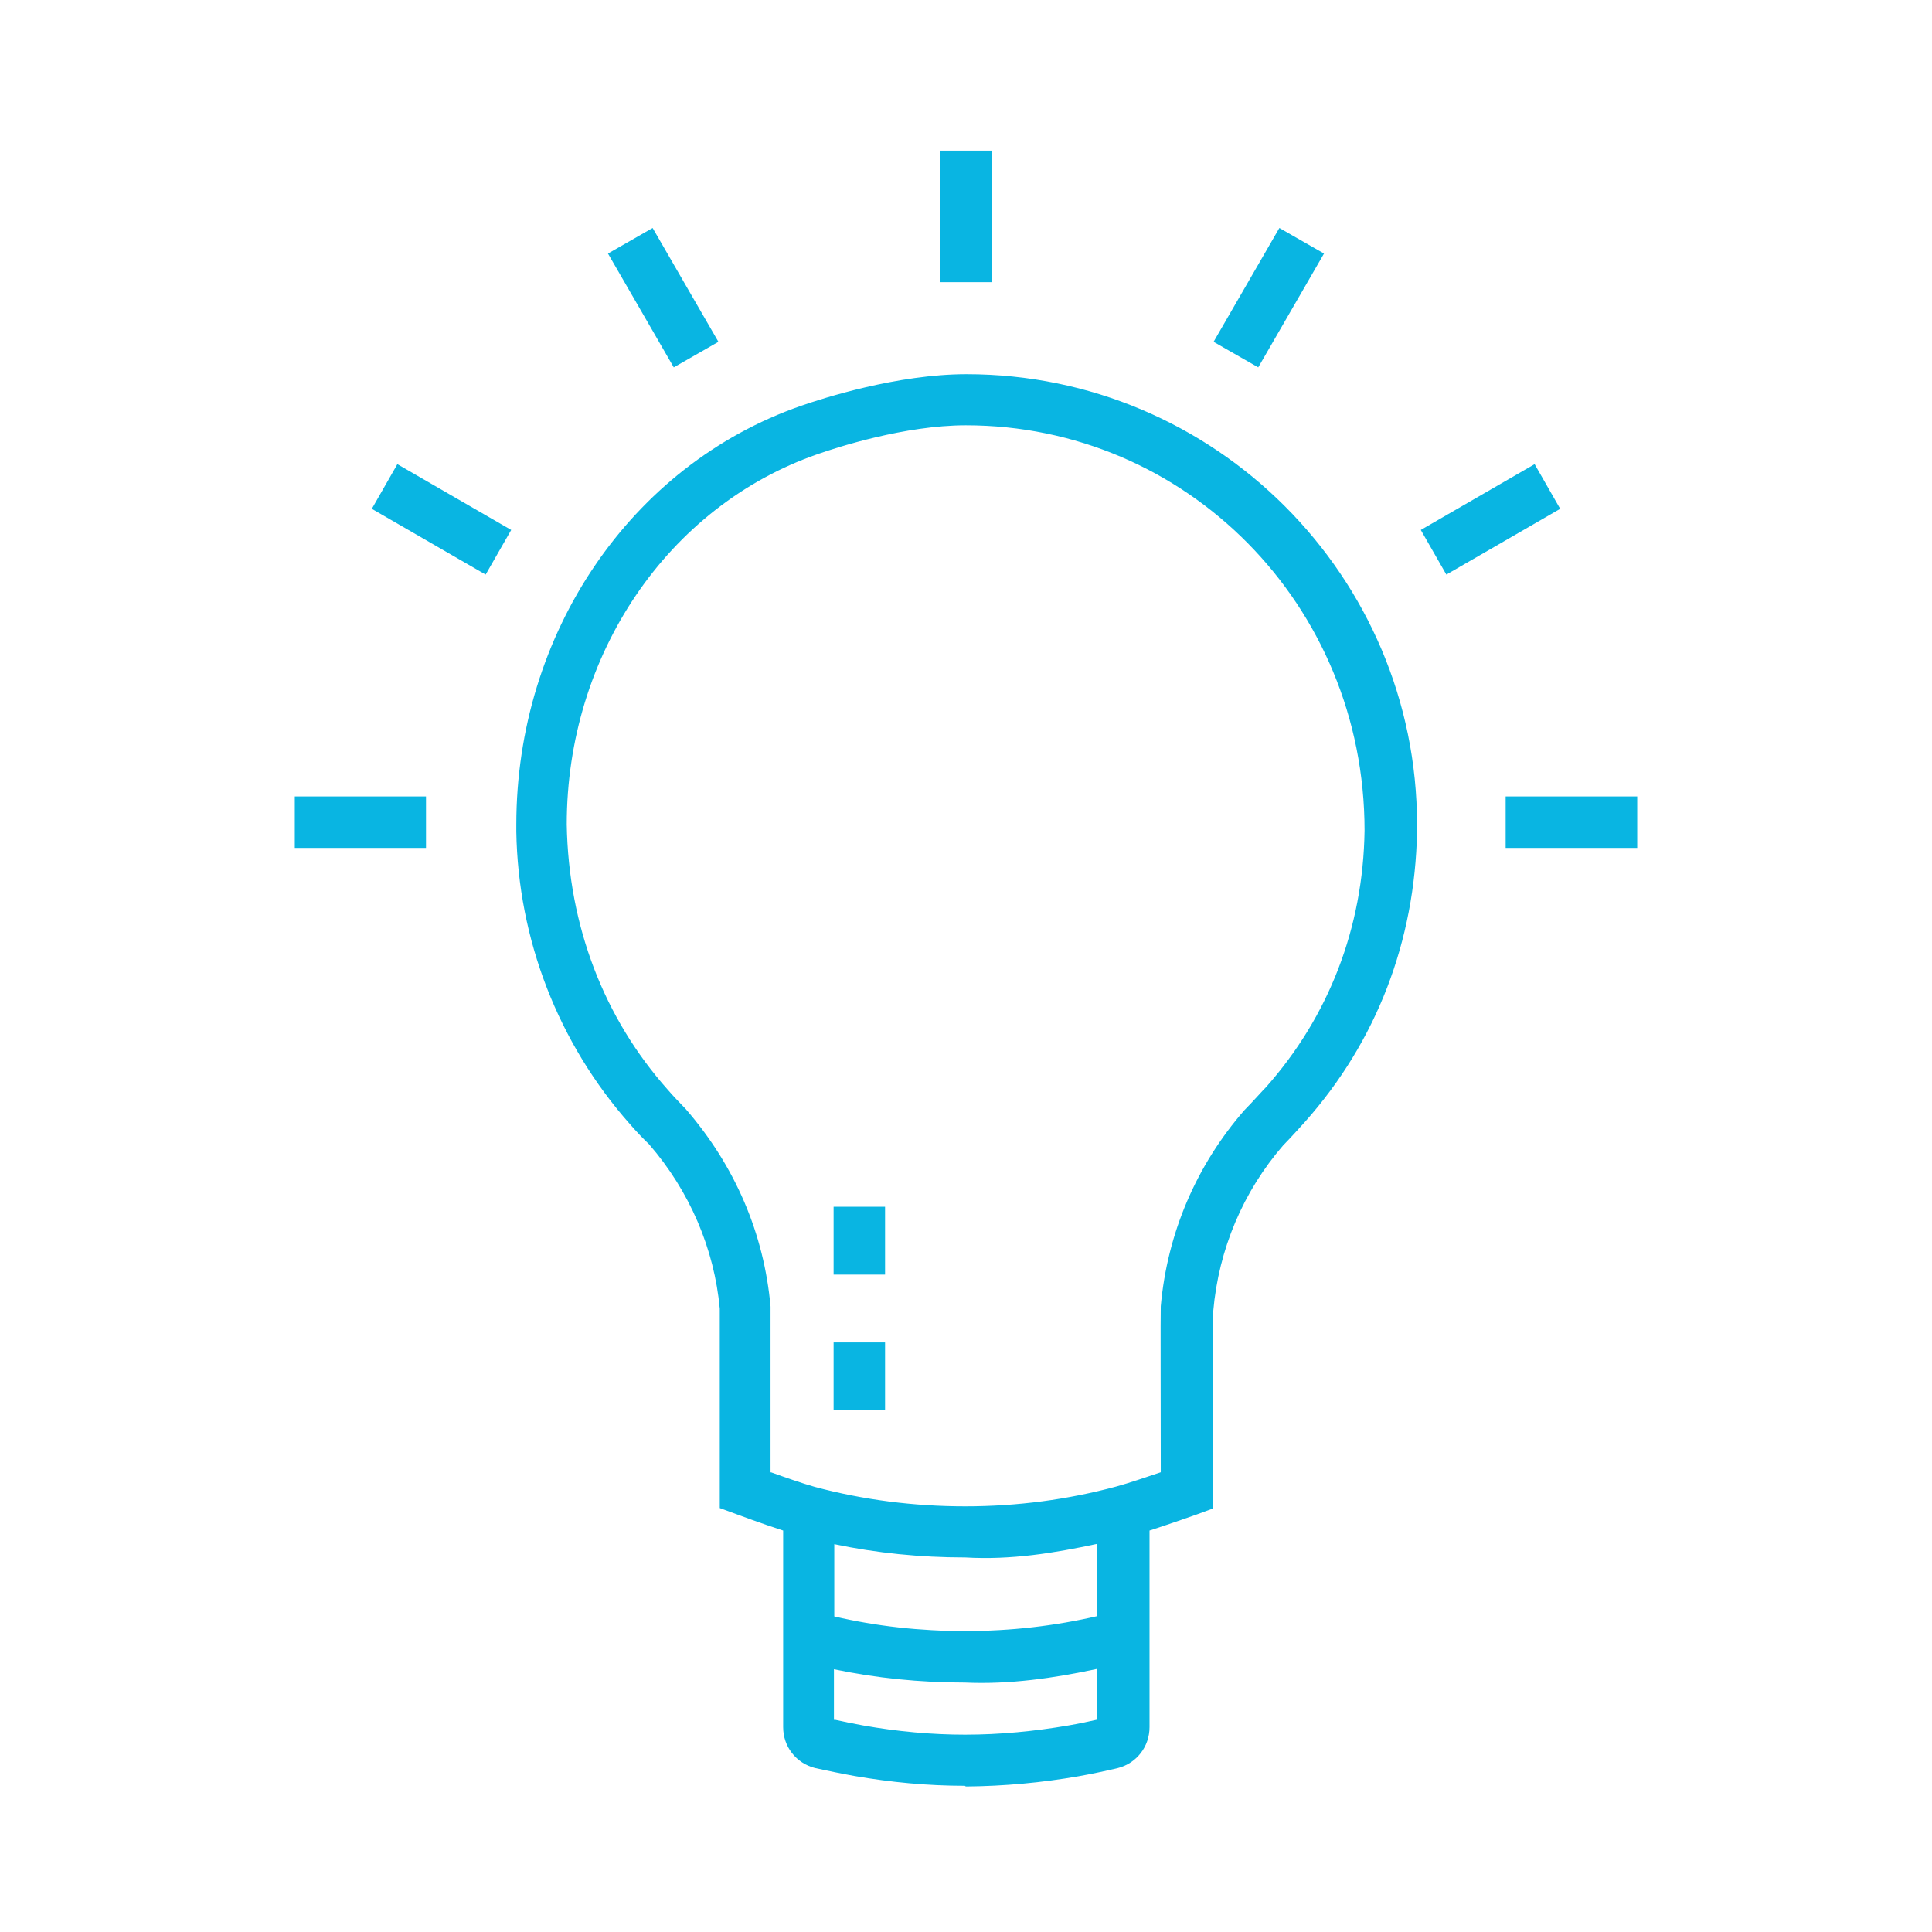 <?xml version="1.0" encoding="UTF-8"?>
<svg id="Livello_1" data-name="Livello 1" xmlns="http://www.w3.org/2000/svg" viewBox="0 0 56.69 56.69">
  <defs>
    <style>
      .cls-1 {
        fill: #09b5e2;
      }
    </style>
  </defs>
  <path class="cls-1" d="M28.31,52.4c-1.08,0-2.16-.1-3.25-.29-.39-.07-.77-.15-1.14-.23-.56-.14-.94-.63-.94-1.2v-1.86s.75,0,.75,0h-.75v-3.91c-.65-.21-1.37-.48-1.37-.48l-.49-.18v-5.85c-.16-1.75-.88-3.45-2.08-4.83-.17-.16-.37-.37-.56-.59-2.1-2.37-3.28-5.42-3.33-8.58v-.2c0-5.61,3.35-10.55,8.35-12.29.63-.22,2.83-.93,4.86-.93,7.29,0,13.22,5.93,13.22,13.22v.2c-.06,3.22-1.19,6.16-3.29,8.52,0,0-.44.49-.64.69-1.17,1.35-1.89,3.04-2.05,4.86-.01.24,0,3.35,0,5.26v.53s-.49.18-.49.18c0,0-.73.26-1.38.47v3.1h-.75.75v2.67c0,.57-.38,1.06-.93,1.2-.38.09-.76.17-1.15.24-1.09.19-2.19.29-3.28.3h-.03ZM24.49,50.46c.27.06.56.12.84.17,1.01.18,2.02.27,2.99.27,1.02,0,2.04-.1,3.03-.27.29-.05.57-.11.84-.17v-1.49c-1.26.27-2.57.46-3.88.4-1.32,0-2.6-.13-3.84-.39v1.49ZM24.48,47.43c1.24.29,2.52.43,3.84.43,1.34,0,2.63-.15,3.88-.44v-2.12c-1.26.27-2.54.48-3.88.4-1.32,0-2.6-.13-3.84-.39v2.12ZM22.62,43.2c.39.14.93.33,1.29.43,1.42.38,2.9.57,4.41.57,1.54,0,3.02-.2,4.43-.58.37-.1.92-.29,1.31-.42,0-1.94-.01-4.66,0-4.87.19-2.14,1.04-4.13,2.45-5.75.22-.22.62-.67.63-.67,1.85-2.08,2.86-4.69,2.9-7.54,0-6.63-5.24-11.89-11.7-11.89-1.79,0-3.79.65-4.36.85-4.39,1.53-7.35,5.89-7.35,10.86.05,2.99,1.1,5.69,2.96,7.78.17.2.35.38.53.57,1.45,1.67,2.3,3.66,2.49,5.8v4.87ZM25.97,41.38h-1.51v-1.99h1.51v1.99ZM25.97,37.4h-1.51v-1.99h1.51v1.99ZM48.04,24.88h-3.86v-1.51h3.86v1.51ZM12.5,24.88h-3.85v-1.51h3.85v1.51ZM42.44,16.86l-.75-1.31,3.34-1.93.75,1.31-3.34,1.93ZM14.25,16.86l-3.34-1.93.75-1.31,3.34,1.93-.75,1.31ZM19.77,10.78l-1.93-3.34,1.31-.75,1.93,3.34-1.31.75ZM36.92,10.78l-1.31-.75,1.93-3.34,1.31.75-1.93,3.34ZM29.1,8.28h-1.51v-3.86h1.51v3.86Z"/>
</svg>